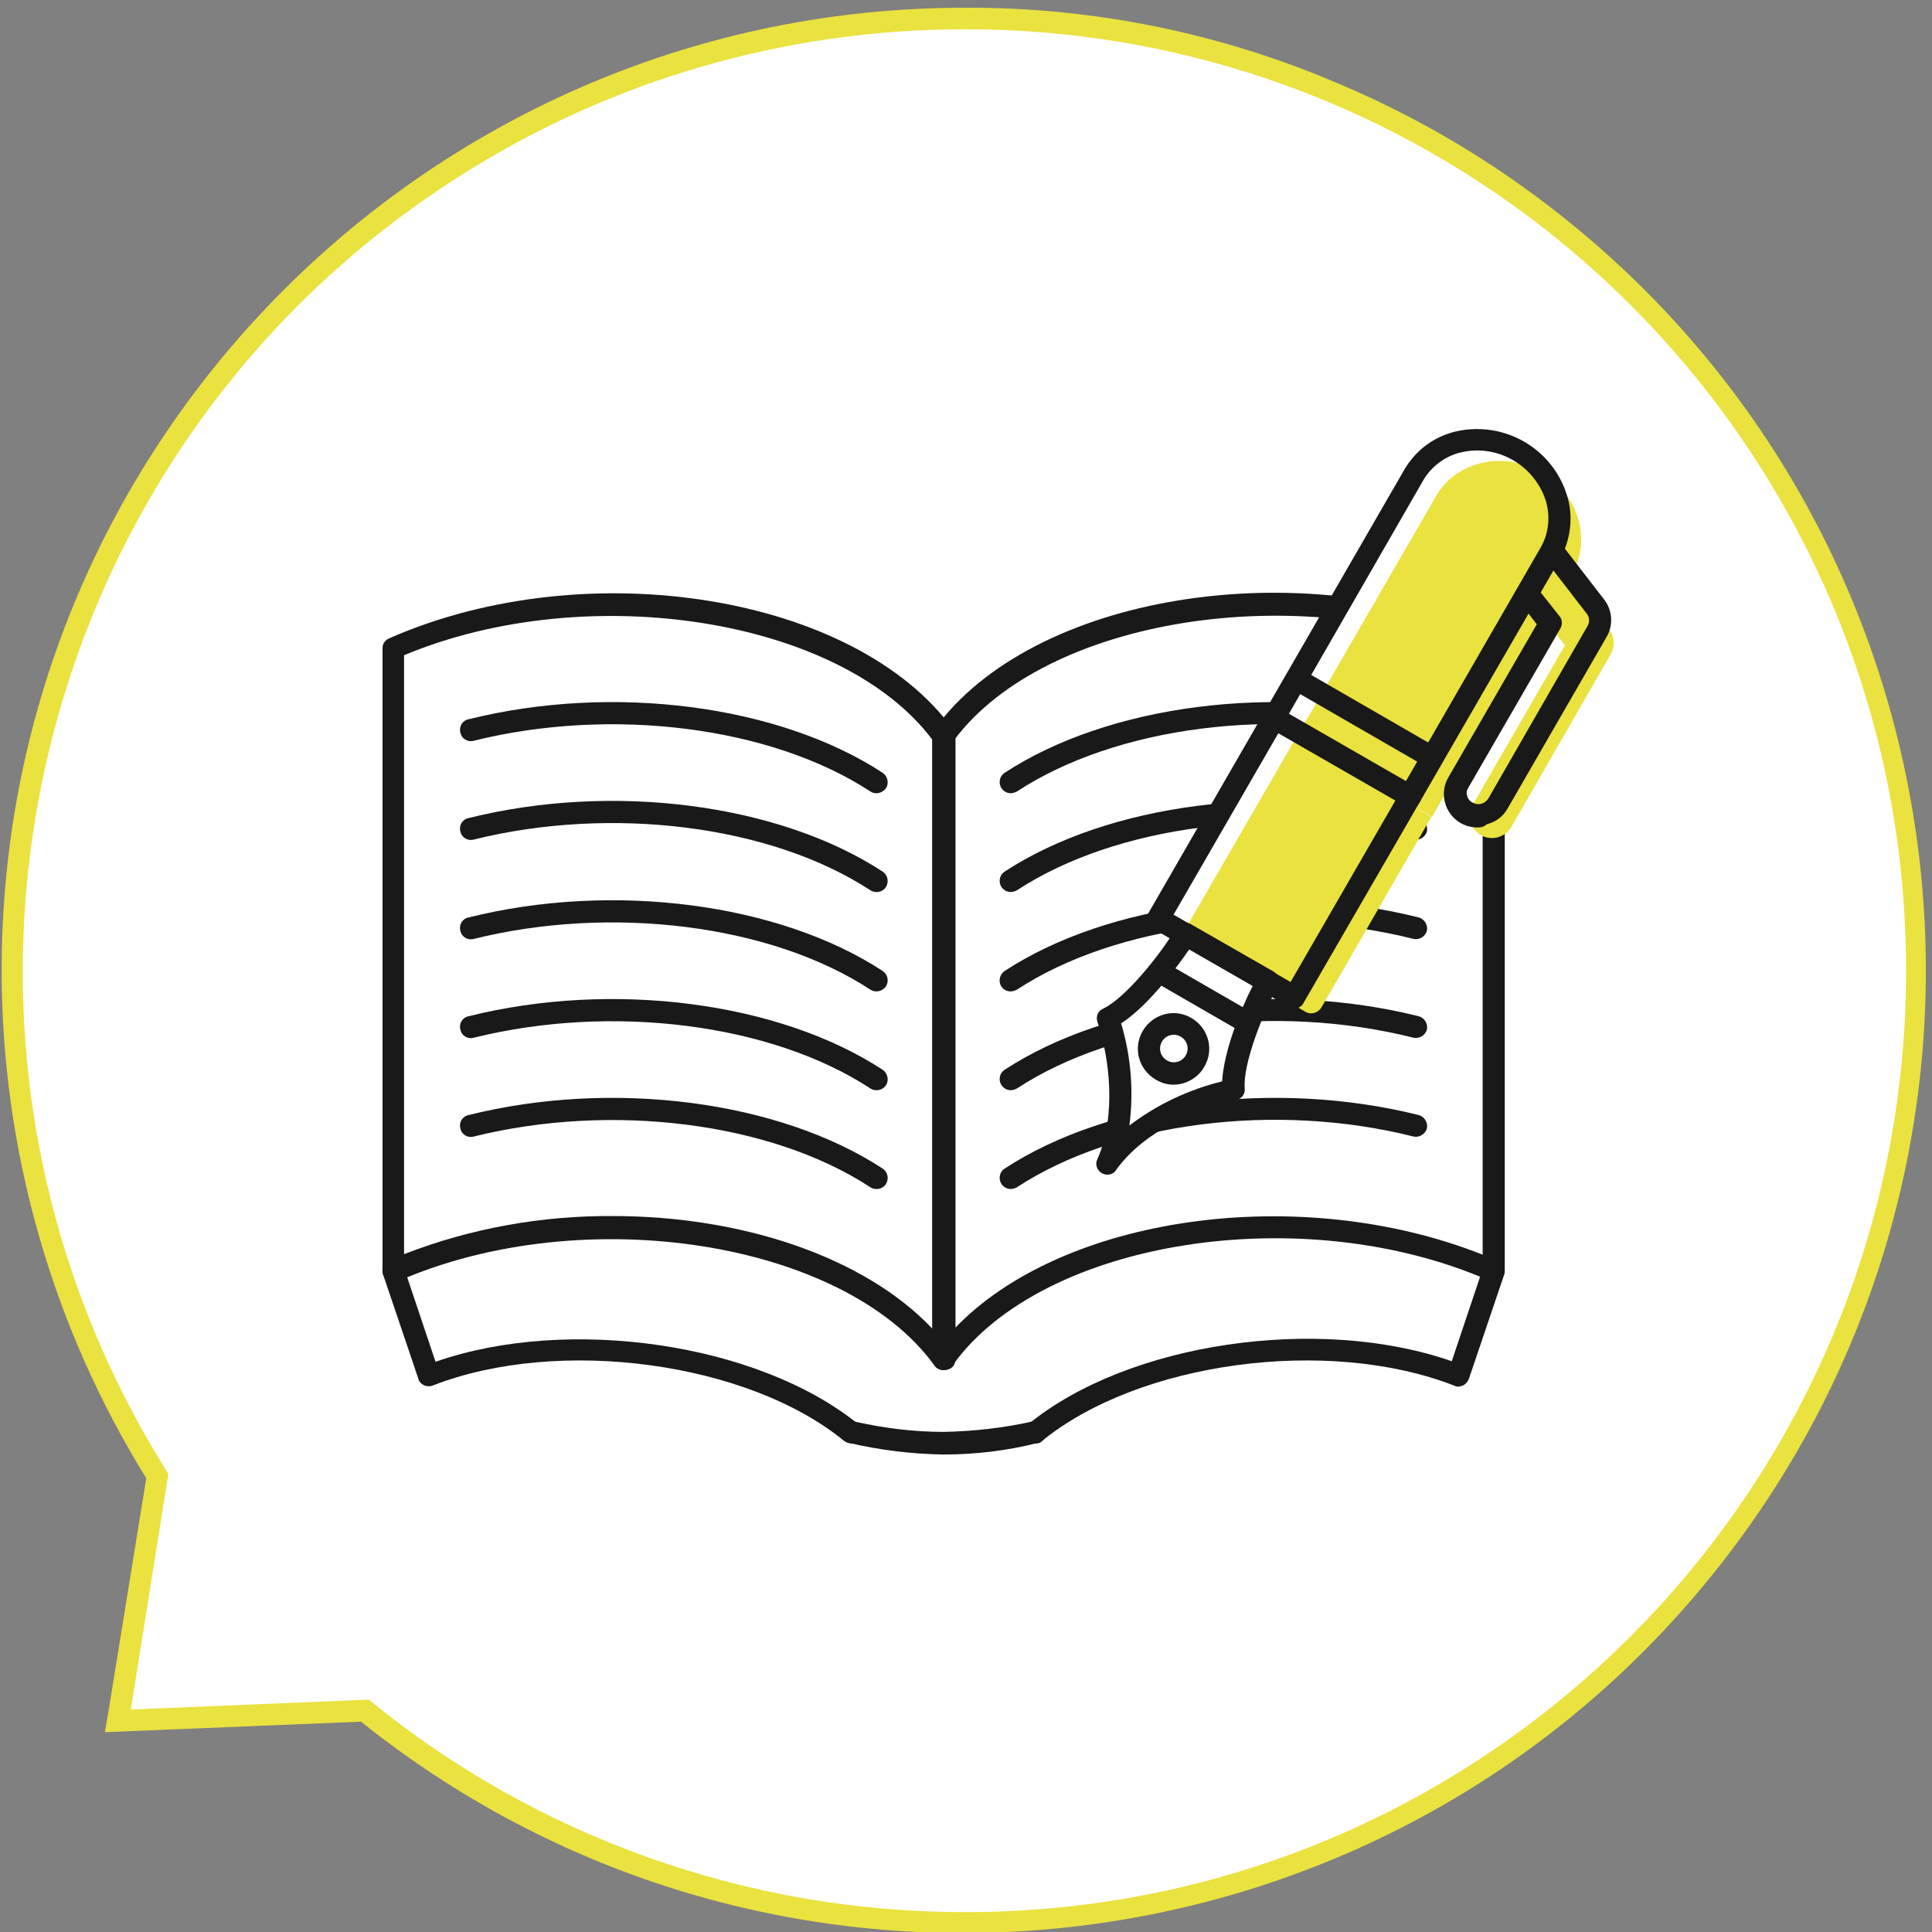 <?xml version="1.0" encoding="utf-8"?>
<!-- Generator: Adobe Illustrator 26.5.0, SVG Export Plug-In . SVG Version: 6.00 Build 0)  -->
<svg version="1.1" id="レイヤー_1" xmlns="http://www.w3.org/2000/svg" xmlns:xlink="http://www.w3.org/1999/xlink" x="0px"
	 y="0px" width="350px" height="350px" viewBox="0 0 350 350" style="enable-background:new 0 0 350 350;" xml:space="preserve">
<rect x="0" y="0" width="350" height="350" fill="#808080" stroke="none"/>
<style type="text/css">
	.st0{fill:#FFFFFF;}
	.st1{fill:#EAE23F;}
	.st2{fill:#191919;}
	.st3{fill:none;}
</style>
<g id="レイヤー_2_00000078028691668447125920000008804606634030447292_">
	<g id="レイヤー_18_00000085951936836975100790000001876548328662862249_">
		<path class="st0" d="M174.8,348.3c-39.5,0-77.9-13.6-108.6-38.5l-44.8,1.9l7.2-44.4c-17.2-27.4-26.3-59.2-26.3-91.5
			C2.3,80.7,79.7,3.3,174.8,3.3s172.5,77.4,172.5,172.5S269.9,348.3,174.8,348.3z"/>
		<path class="st1" d="M174.8,5.3c94.2,0,170.6,76.4,170.5,170.6c0,94.2-76.4,170.6-170.6,170.5c-39.3,0-77.5-13.6-107.9-38.5
			l-43.1,1.8l6.8-42.7C-19.8,187.3,4,82,83.6,31.7C110.9,14.4,142.5,5.3,174.8,5.3 M174.8,1.4C78.5,1.4,0.3,79.5,0.3,175.8
			c0,32.5,9.1,64.4,26.2,92l-6.7,41.3l-0.8,4.7l4.8-0.2l41.6-1.7c75.2,60.2,185,48.1,245.2-27.1s48.1-185-27.1-245.2
			c-12.5-10-26.2-18.2-40.9-24.4C221.2,6,198.1,1.3,174.8,1.4z"/>
		<path class="st2" d="M170.9,248.2c-0.6,0-1.3-0.3-1.6-0.8c-16.3-22.6-63.6-30-97.2-15.3c-0.6,0.3-1.3,0.2-1.9-0.2
			c-0.6-0.4-0.9-1-0.9-1.7V117.4c0-0.8,0.5-1.5,1.3-1.8c35.8-15.7,84.5-7.8,102.1,16.6c0.3,0.3,0.4,0.8,0.4,1.2v112.8
			c0,0.9-0.5,1.7-1.4,1.9C171.4,248.2,171.1,248.2,170.9,248.2z M111.1,220.3c23.1,0,45.4,7.3,57.8,20.4V134
			c-16.5-22-62.4-29.2-95.7-15.3v108.5C85.3,222.5,98.2,220.2,111.1,220.3L111.1,220.3z"/>
		<path class="st2" d="M170.9,248.2c-0.2,0-0.4,0-0.6-0.1c-0.8-0.3-1.4-1.1-1.4-1.9V133.3c0-0.4,0.1-0.8,0.4-1.2
			c17.6-24.4,66.3-32.3,102.1-16.6c0.7,0.3,1.2,1,1.2,1.8v112.8c0,0.7-0.3,1.3-0.9,1.7c-0.6,0.4-1.3,0.4-1.9,0.2
			c-33.7-14.8-80.9-7.4-97.2,15.3C172.2,247.9,171.6,248.2,170.9,248.2z M172.9,134v106.7c19.4-20.4,62.4-26.6,95.7-13.4V118.7
			C235.3,104.7,189.4,112,172.9,134L172.9,134z"/>
		<path class="st2" d="M154.3,261.5c-0.5,0-0.9-0.2-1.3-0.4c-17.5-14.4-51.8-19-74.6-10.1c-1,0.4-2.2-0.1-2.6-1.1c0,0,0-0.1,0-0.1
			l-6.4-18.9c-0.4-1,0.2-2.2,1.3-2.5c1-0.4,2.2,0.2,2.5,1.3l5.7,17c24-8.4,58.6-3.4,76.7,11.4c0.9,0.7,1,2,0.3,2.8
			C155.4,261.3,154.9,261.5,154.3,261.5L154.3,261.5z"/>
		<path class="st2" d="M187.6,261.5c-1.1,0-2-0.9-2-2c0-0.6,0.3-1.2,0.7-1.5c18.1-14.8,52.6-19.8,76.7-11.4l5.7-17
			c0.4-1,1.6-1.5,2.6-1.1c1,0.4,1.5,1.4,1.2,2.4l-6.4,18.9c-0.2,0.5-0.6,1-1.1,1.2c-0.5,0.2-1.1,0.3-1.6,0
			c-22.9-8.9-57.1-4.3-74.7,10.1C188.5,261.4,188.1,261.5,187.6,261.5z"/>
		<path class="st2" d="M170.9,263.5c-5.8-0.1-11.5-0.8-17.1-2.1c-1.1-0.3-1.7-1.4-1.5-2.4c0.3-1.1,1.4-1.7,2.4-1.5
			c5.3,1.2,10.7,1.9,16.2,1.9c5.4-0.1,10.9-0.7,16.2-1.9c1.1-0.3,2.2,0.4,2.4,1.5s-0.4,2.2-1.5,2.4
			C182.5,262.8,176.7,263.5,170.9,263.5z"/>
		<path class="st2" d="M158.8,143.7c-0.4,0-0.8-0.1-1.1-0.3c-18-11.8-46.9-15.4-71.9-9.2c-1.1,0.3-2.2-0.4-2.4-1.5
			c-0.3-1.1,0.4-2.2,1.5-2.4c26.1-6.5,56.2-2.6,75,9.7c0.9,0.6,1.2,1.9,0.6,2.8C160.1,143.3,159.5,143.7,158.8,143.7L158.8,143.7z"
			/>
		<path class="st2" d="M158.8,161.6c-0.4,0-0.8-0.1-1.1-0.3c-18-11.8-46.9-15.4-71.9-9.2c-1.1,0.3-2.2-0.4-2.4-1.5
			c-0.3-1.1,0.4-2.2,1.5-2.4c26.1-6.5,56.2-2.6,75,9.7c0.9,0.6,1.2,1.8,0.6,2.8c0,0,0,0,0,0C160.1,161.3,159.5,161.6,158.8,161.6z"
			/>
		<path class="st2" d="M158.8,179.6c-0.4,0-0.8-0.1-1.1-0.3c-18-11.8-46.9-15.4-71.9-9.2c-1.1,0.3-2.2-0.4-2.4-1.5
			c-0.3-1.1,0.4-2.2,1.5-2.4l0,0c26.1-6.5,56.2-2.6,75,9.7c0.9,0.6,1.2,1.8,0.6,2.8C160.1,179.2,159.5,179.6,158.8,179.6
			L158.8,179.6z"/>
		<path class="st2" d="M158.8,197.5c-0.4,0-0.8-0.1-1.1-0.3c-18-11.8-46.9-15.4-71.9-9.2c-1.1,0.3-2.2-0.4-2.4-1.5
			c-0.3-1.1,0.4-2.2,1.5-2.4c26.1-6.5,56.2-2.6,75,9.7c0.9,0.6,1.2,1.9,0.6,2.8C160.1,197.2,159.5,197.5,158.8,197.5L158.8,197.5z"
			/>
		<path class="st2" d="M158.8,215.4c-0.4,0-0.8-0.1-1.1-0.3c-18-11.8-46.9-15.4-71.9-9.2c-1.1,0.3-2.2-0.4-2.4-1.5
			c-0.3-1.1,0.4-2.2,1.5-2.4c26.1-6.5,56.2-2.6,75,9.7c0.9,0.6,1.2,1.8,0.6,2.8c0,0,0,0,0,0C160.1,215.1,159.5,215.4,158.8,215.4z"
			/>
		<path class="st2" d="M183.1,143.7c-1.1,0-2-0.9-2-2c0-0.7,0.3-1.3,0.9-1.7c18.8-12.3,49-16.2,75-9.7c1.1,0.3,1.7,1.4,1.5,2.4
			c-0.3,1.1-1.4,1.7-2.4,1.5c-25-6.3-53.9-2.6-71.9,9.2C183.8,143.6,183.4,143.7,183.1,143.7z"/>
		<path class="st2" d="M183.1,161.6c-1.1,0-2-0.9-2-2c0-0.7,0.3-1.3,0.9-1.7c18.8-12.3,49-16.2,75-9.7c1.1,0.3,1.7,1.4,1.5,2.4
			c-0.3,1.1-1.4,1.7-2.4,1.5l0,0c-25-6.3-53.9-2.6-71.9,9.2C183.8,161.5,183.4,161.6,183.1,161.6z"/>
		<path class="st2" d="M183.1,179.6c-0.7,0-1.3-0.3-1.7-0.9c-0.6-0.9-0.3-2.2,0.6-2.8c0,0,0,0,0,0c18.8-12.3,49-16.2,75-9.7
			c1.1,0.3,1.7,1.4,1.5,2.4c-0.3,1.1-1.4,1.7-2.4,1.5c-25-6.3-53.9-2.6-71.9,9.2C183.8,179.5,183.4,179.6,183.1,179.6z"/>
		<path class="st2" d="M183.1,197.5c-1.1,0-2-0.9-2-2c0-0.7,0.3-1.3,0.9-1.7c18.8-12.3,49-16.2,75-9.7c1.1,0.3,1.7,1.4,1.5,2.4
			c-0.3,1.1-1.4,1.7-2.4,1.5c-25-6.3-53.9-2.6-71.9,9.2C183.8,197.4,183.4,197.5,183.1,197.5z"/>
		<path class="st2" d="M183.1,215.4c-1.1,0-2-0.9-2-2c0-0.7,0.3-1.3,0.9-1.7c18.8-12.3,49-16.2,75-9.7c1.1,0.3,1.7,1.4,1.5,2.4
			c-0.3,1.1-1.4,1.7-2.4,1.5c-25-6.3-53.9-2.6-71.9,9.2C183.8,215.3,183.4,215.4,183.1,215.4z"/>
		<path class="st0" d="M281,100.1l7.8,10.1c1,1.3,1.1,3.1,0.3,4.5l-18,31.2c-1.1,1.9-3.6,2.6-5.5,1.5c-1.9-1.1-2.6-3.6-1.5-5.5
			c0,0,0-0.1,0-0.1l16.7-28.9l-4.2-5.4"/>
		<polygon class="st0" points="230.8,130 230.8,130 209.8,166.4 234.5,180.6 255.5,144.3 		"/>
		<path class="st0" d="M230.8,130l24.7,14.2l25.4-44c3.6-6.3,1.1-14.6-5.7-18.5c-6.8-3.9-15.3-1.9-18.9,4.3l-21.4,37L230.8,130z"/>
		<line class="st3" x1="234.8" y1="123" x2="259.5" y2="137.3"/>
		<path class="st1" d="M283.7,103.9l7.8,10.1c1,1.3,1.1,3.1,0.3,4.5l-18,31.3c-1.1,1.9-3.6,2.6-5.5,1.5c-1.9-1.1-2.6-3.6-1.5-5.5
			l16.7-28.9l-4.1-5.3"/>
		<path class="st1" d="M234.7,133.8L234.7,133.8l-21,36.3l22.8,13.2c1,0.6,2.3,0.2,2.9-0.8l19.9-34.5L234.7,133.8z"/>
		<path class="st1" d="M234.7,133.8l24.7,14.2l25.4-44c3.6-6.3,1.1-14.6-5.7-18.5s-15.3-1.9-18.9,4.3l-21.4,37L234.7,133.8z"/>
		<path class="st0" d="M229.6,177.8l-7.5-4.3l-7.5-4.3c-2.4,4.3-9.2,13-14,15.3c2.2,6.7,3.7,17.7-0.1,26.3
			c5.6-7.6,15.8-11.8,22.8-13.3C222.9,192.3,227.1,182.1,229.6,177.8z"/>
		<path class="st2" d="M200.6,212.8c-1.1,0-2-0.9-2-2c0-0.3,0.1-0.6,0.2-0.8c3.5-7.9,2.2-18.4,0-24.9c-0.3-1,0.1-2,1.1-2.4
			c4-1.9,10.5-10,13.1-14.5c0.5-1,1.8-1.3,2.7-0.8c0,0,0,0,0,0l15,8.6c0.5,0.3,0.8,0.7,1,1.2c0.1,0.5,0.1,1.1-0.2,1.5
			c-2.6,4.5-6.4,14.1-6,18.5c0.1,1-0.6,1.9-1.6,2.1c-6.8,1.4-16.5,5.5-21.6,12.5C201.9,212.5,201.3,212.8,200.6,212.8z M203.1,185.4
			c1.8,6,2.3,12.3,1.5,18.5c5-3.8,10.7-6.5,16.8-8c0.3-5.4,3.3-13,5.6-17.4l-11.5-6.6C212.7,176,207.6,182.5,203.1,185.4z"/>
		<path class="st0" d="M210.4,193.9c-2.1-1.2-2.9-4-1.6-6.1c1.2-2.1,4-2.9,6.1-1.6c2.1,1.2,2.9,4,1.6,6.1c0,0,0,0,0,0
			C215.3,194.4,212.5,195.1,210.4,193.9z"/>
		<path class="st2" d="M212.6,196.5c-1.1,0-2.2-0.3-3.2-0.9l0,0c-3.1-1.8-4.2-5.7-2.4-8.8c1.8-3.1,5.7-4.2,8.8-2.4
			c3.1,1.8,4.2,5.7,2.4,8.8C217.1,195.2,214.9,196.5,212.6,196.5z M211.4,192.1c1.2,0.7,2.7,0.3,3.4-0.9c0.7-1.2,0.3-2.7-0.9-3.4
			s-2.7-0.3-3.4,0.9c0,0,0,0,0,0C209.8,189.9,210.2,191.4,211.4,192.1C211.4,192.1,211.4,192.1,211.4,192.1z"/>
		<line class="st3" x1="210.6" y1="176.3" x2="225.5" y2="184.9"/>
		<rect x="216" y="172" transform="matrix(0.5 -0.866 0.866 0.5 -47.394 279.14)" class="st2" width="4" height="17.3"/>
		<path class="st2" d="M267.6,149.9c-1.1,0-2.1-0.3-3-0.8c-2.9-1.7-3.9-5.4-2.2-8.3l16-27.7l-3.3-4.3l3.2-2.5l4.2,5.3
			c0.5,0.6,0.6,1.5,0.2,2.2l-16.7,28.9c-0.3,0.5-0.4,1-0.2,1.5c0.1,0.5,0.5,1,1,1.2c1,0.6,2.2,0.2,2.8-0.7c0,0,0,0,0,0l18-31.3
			c0.4-0.7,0.4-1.6-0.2-2.3l-7.8-10.1l3.2-2.5l7.8,10.1c1.5,1.9,1.7,4.6,0.5,6.7l-18,31.2c-0.8,1.4-2.1,2.4-3.7,2.8
			C268.7,149.9,268.1,149.9,267.6,149.9z"/>
		<path class="st2" d="M234.5,182.7c-0.3,0-0.7-0.1-1-0.3l-24.7-14.2c-0.5-0.3-0.8-0.7-1-1.2c-0.1-0.5-0.1-1.1,0.2-1.5l21-36.4
			c0.5-1,1.8-1.3,2.7-0.7c0,0,0,0,0,0l24.7,14.2c0.5,0.3,0.8,0.7,1,1.2c0.1,0.5,0.1,1.1-0.2,1.5l-21,36.3
			C235.9,182.3,235.2,182.7,234.5,182.7z M212.6,165.7l21.2,12.2l19-32.9l-21.2-12.2L212.6,165.7z"/>
		<path class="st2" d="M255.5,146.3c-0.3,0-0.7-0.1-1-0.3l-24.7-14.2c-0.9-0.5-1.3-1.7-0.8-2.6c0,0,0-0.1,0-0.1l25.4-44
			c2.1-3.6,5.5-6.1,9.6-7c8.6-1.8,17.1,3.1,19.8,11.4c1.3,3.9,0.8,8.2-1.2,11.8l-25.4,44C256.9,145.9,256.2,146.3,255.5,146.3z
			 M233.5,129.3l21.2,12.2l24.4-42.3c1.5-2.6,1.8-5.7,0.9-8.6c-2.1-6.3-8.6-10.1-15.1-8.7c-2.9,0.6-5.5,2.5-7,5L233.5,129.3z"/>
		<rect x="245.2" y="115.9" transform="matrix(0.5 -0.866 0.866 0.5 10.853 279.142)" class="st2" width="4" height="28.5"/>
	</g>
</g>
</svg>
